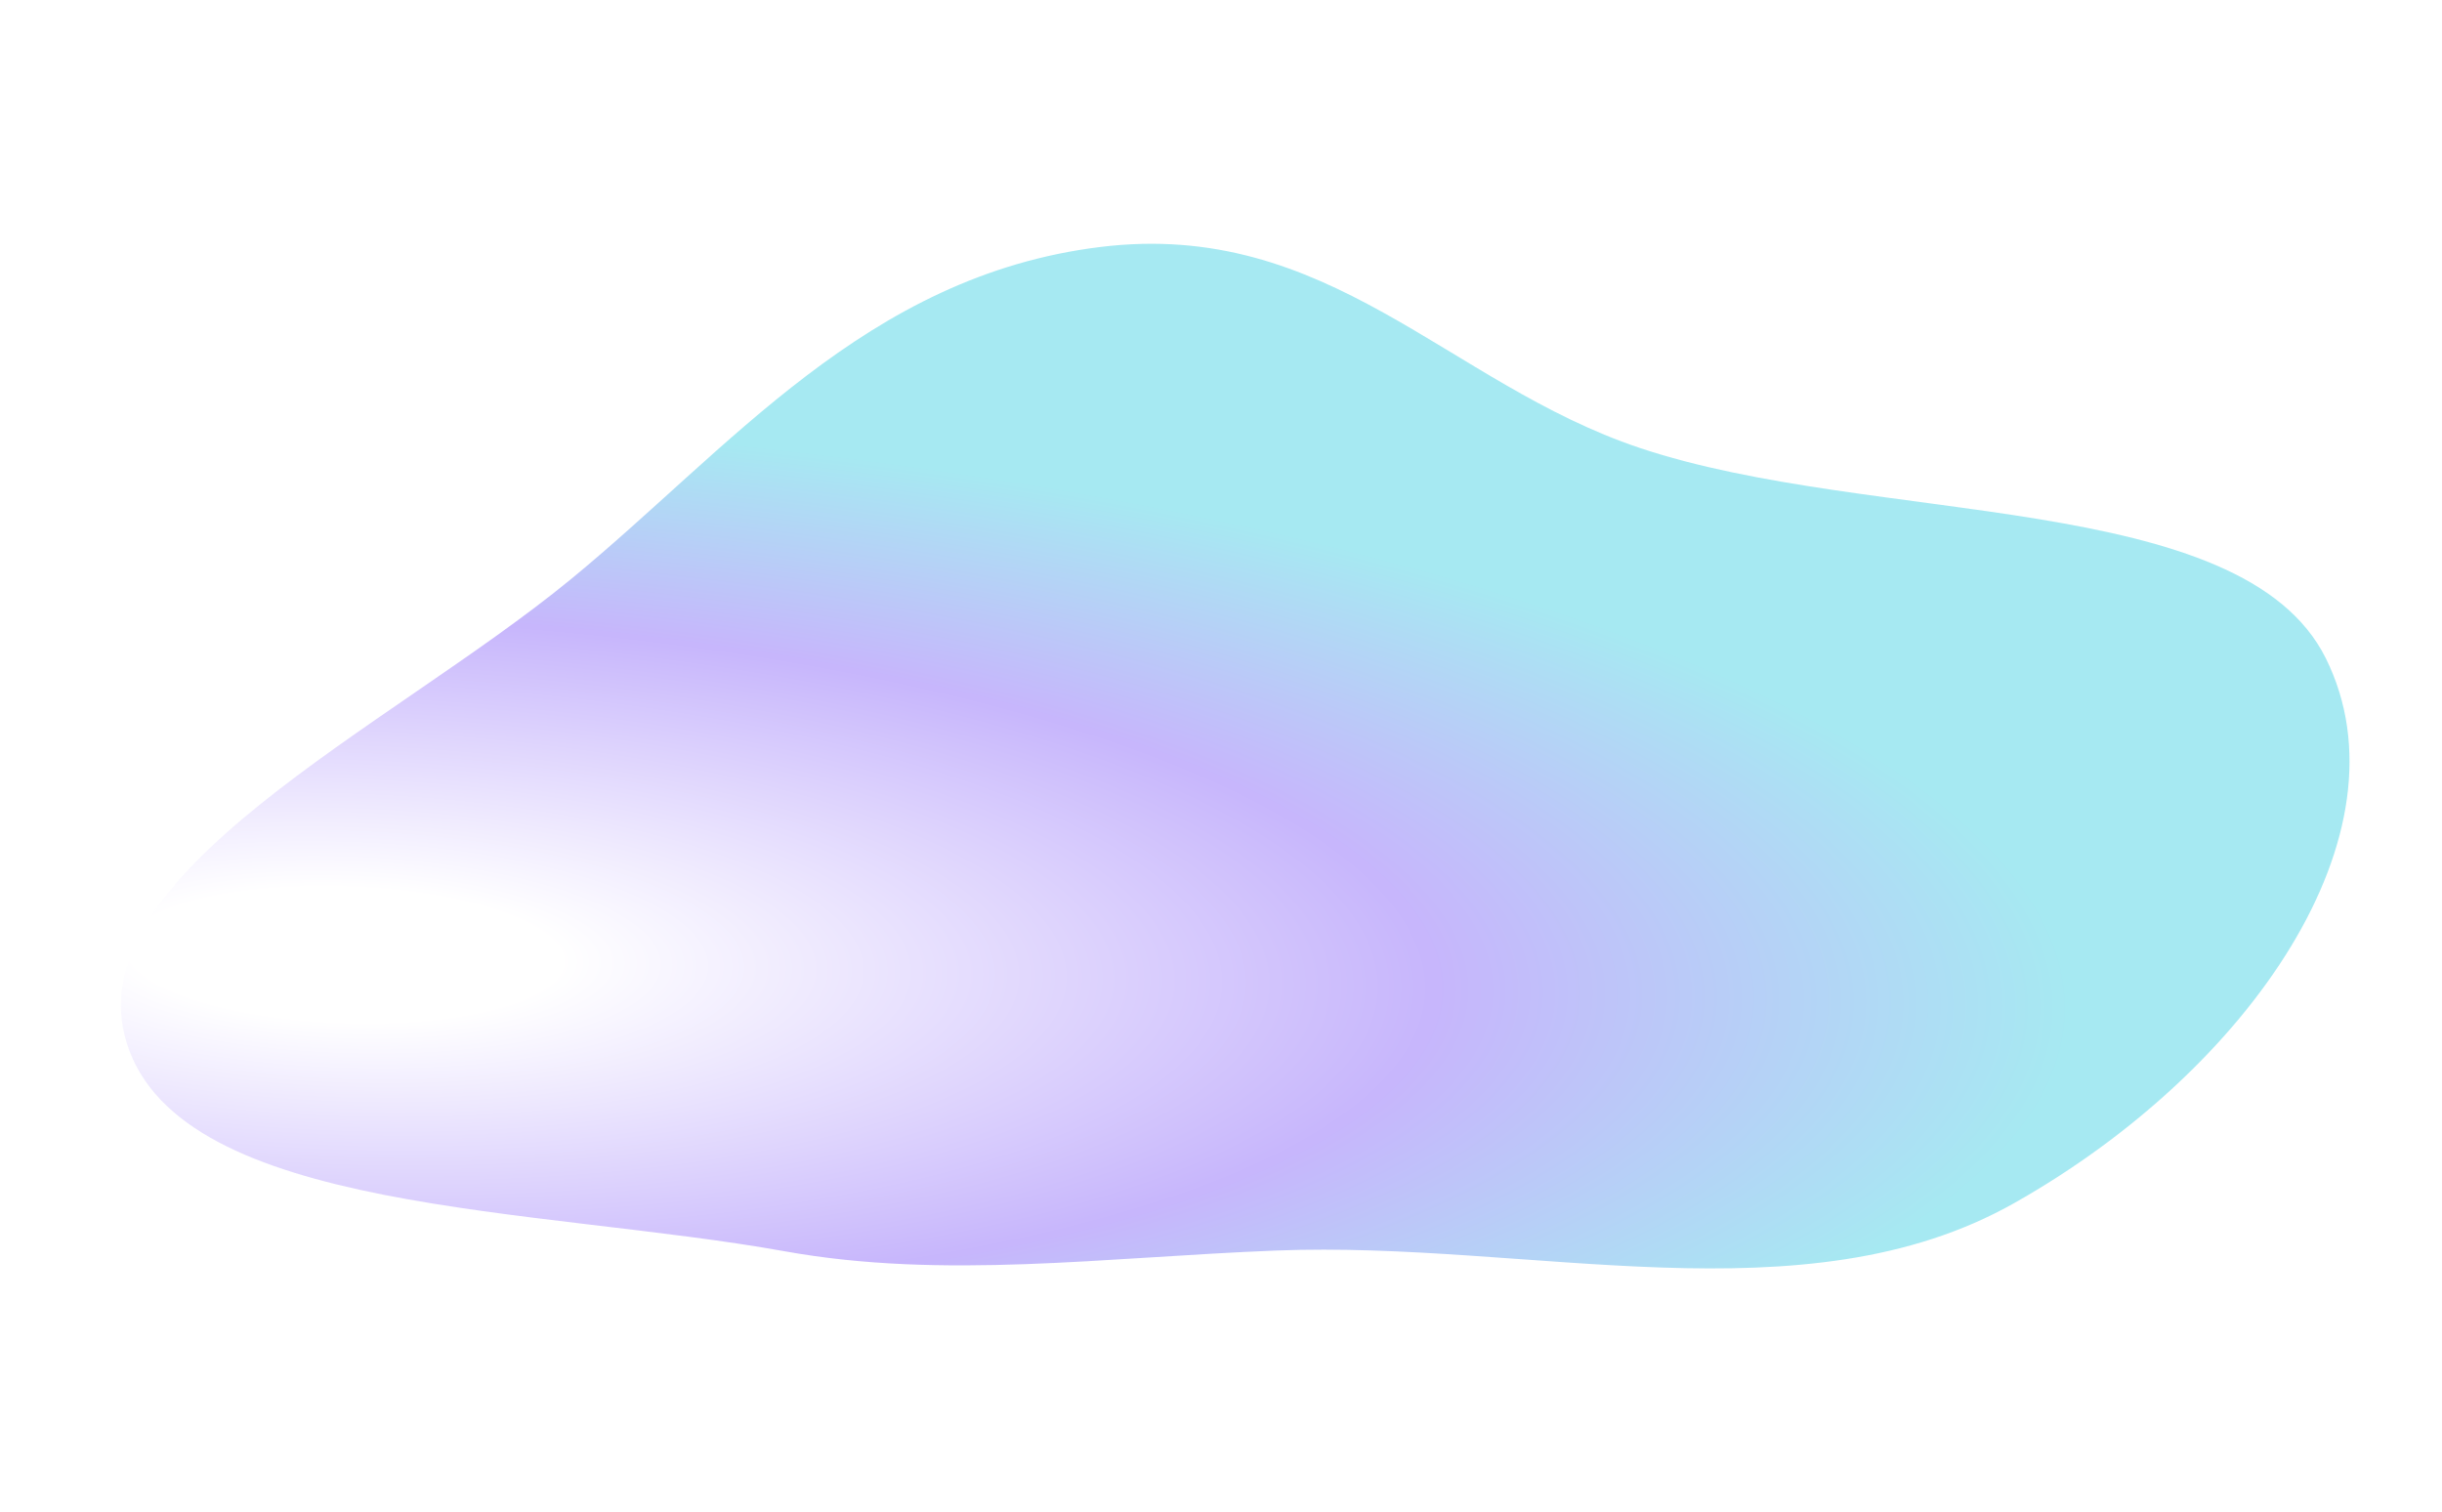 <?xml version="1.0" encoding="UTF-8"?> <svg xmlns="http://www.w3.org/2000/svg" width="1512" height="936" viewBox="0 0 1512 936" fill="none"> <g filter="url(#filter0_f_1_15030)"> <path fill-rule="evenodd" clip-rule="evenodd" d="M790.105 774.332C684.036 778.486 584.291 792.481 485.987 774.816C332.746 747.277 112.374 751.75 78.677 646.485C45.153 541.759 240.654 451.072 352.912 359.106C451.575 278.278 536.075 170.87 681.116 152.945C822.576 135.464 896.341 237.439 1015.04 277.28C1159.5 325.767 1388.2 303.063 1440.1 407.695C1493.77 515.894 1393.19 662.57 1247.04 745.008C1116.97 818.376 948.031 768.146 790.105 774.332Z" fill="url(#paint0_radial_1_15030)" fill-opacity="0.35"></path> </g> <defs> <filter id="filter0_f_1_15030" x="-75.136" y="0.949" width="1679.88" height="934.458" filterUnits="userSpaceOnUse" color-interpolation-filters="sRGB"> <feFlood flood-opacity="0" result="BackgroundImageFix"></feFlood> <feBlend mode="normal" in="SourceGraphic" in2="BackgroundImageFix" result="shape"></feBlend> <feGaussianBlur stdDeviation="75" result="effect1_foregroundBlur_1_15030"></feGaussianBlur> </filter> <radialGradient id="paint0_radial_1_15030" cx="0" cy="0" r="1" gradientUnits="userSpaceOnUse" gradientTransform="translate(207.489 589.707) rotate(2.073) scale(1080.59 333.276)"> <stop offset="0.122" stop-color="white"></stop> <stop offset="0.63" stop-color="#5E2DF5"></stop> <stop offset="1" stop-color="#00C0D8"></stop> </radialGradient> </defs> </svg> 